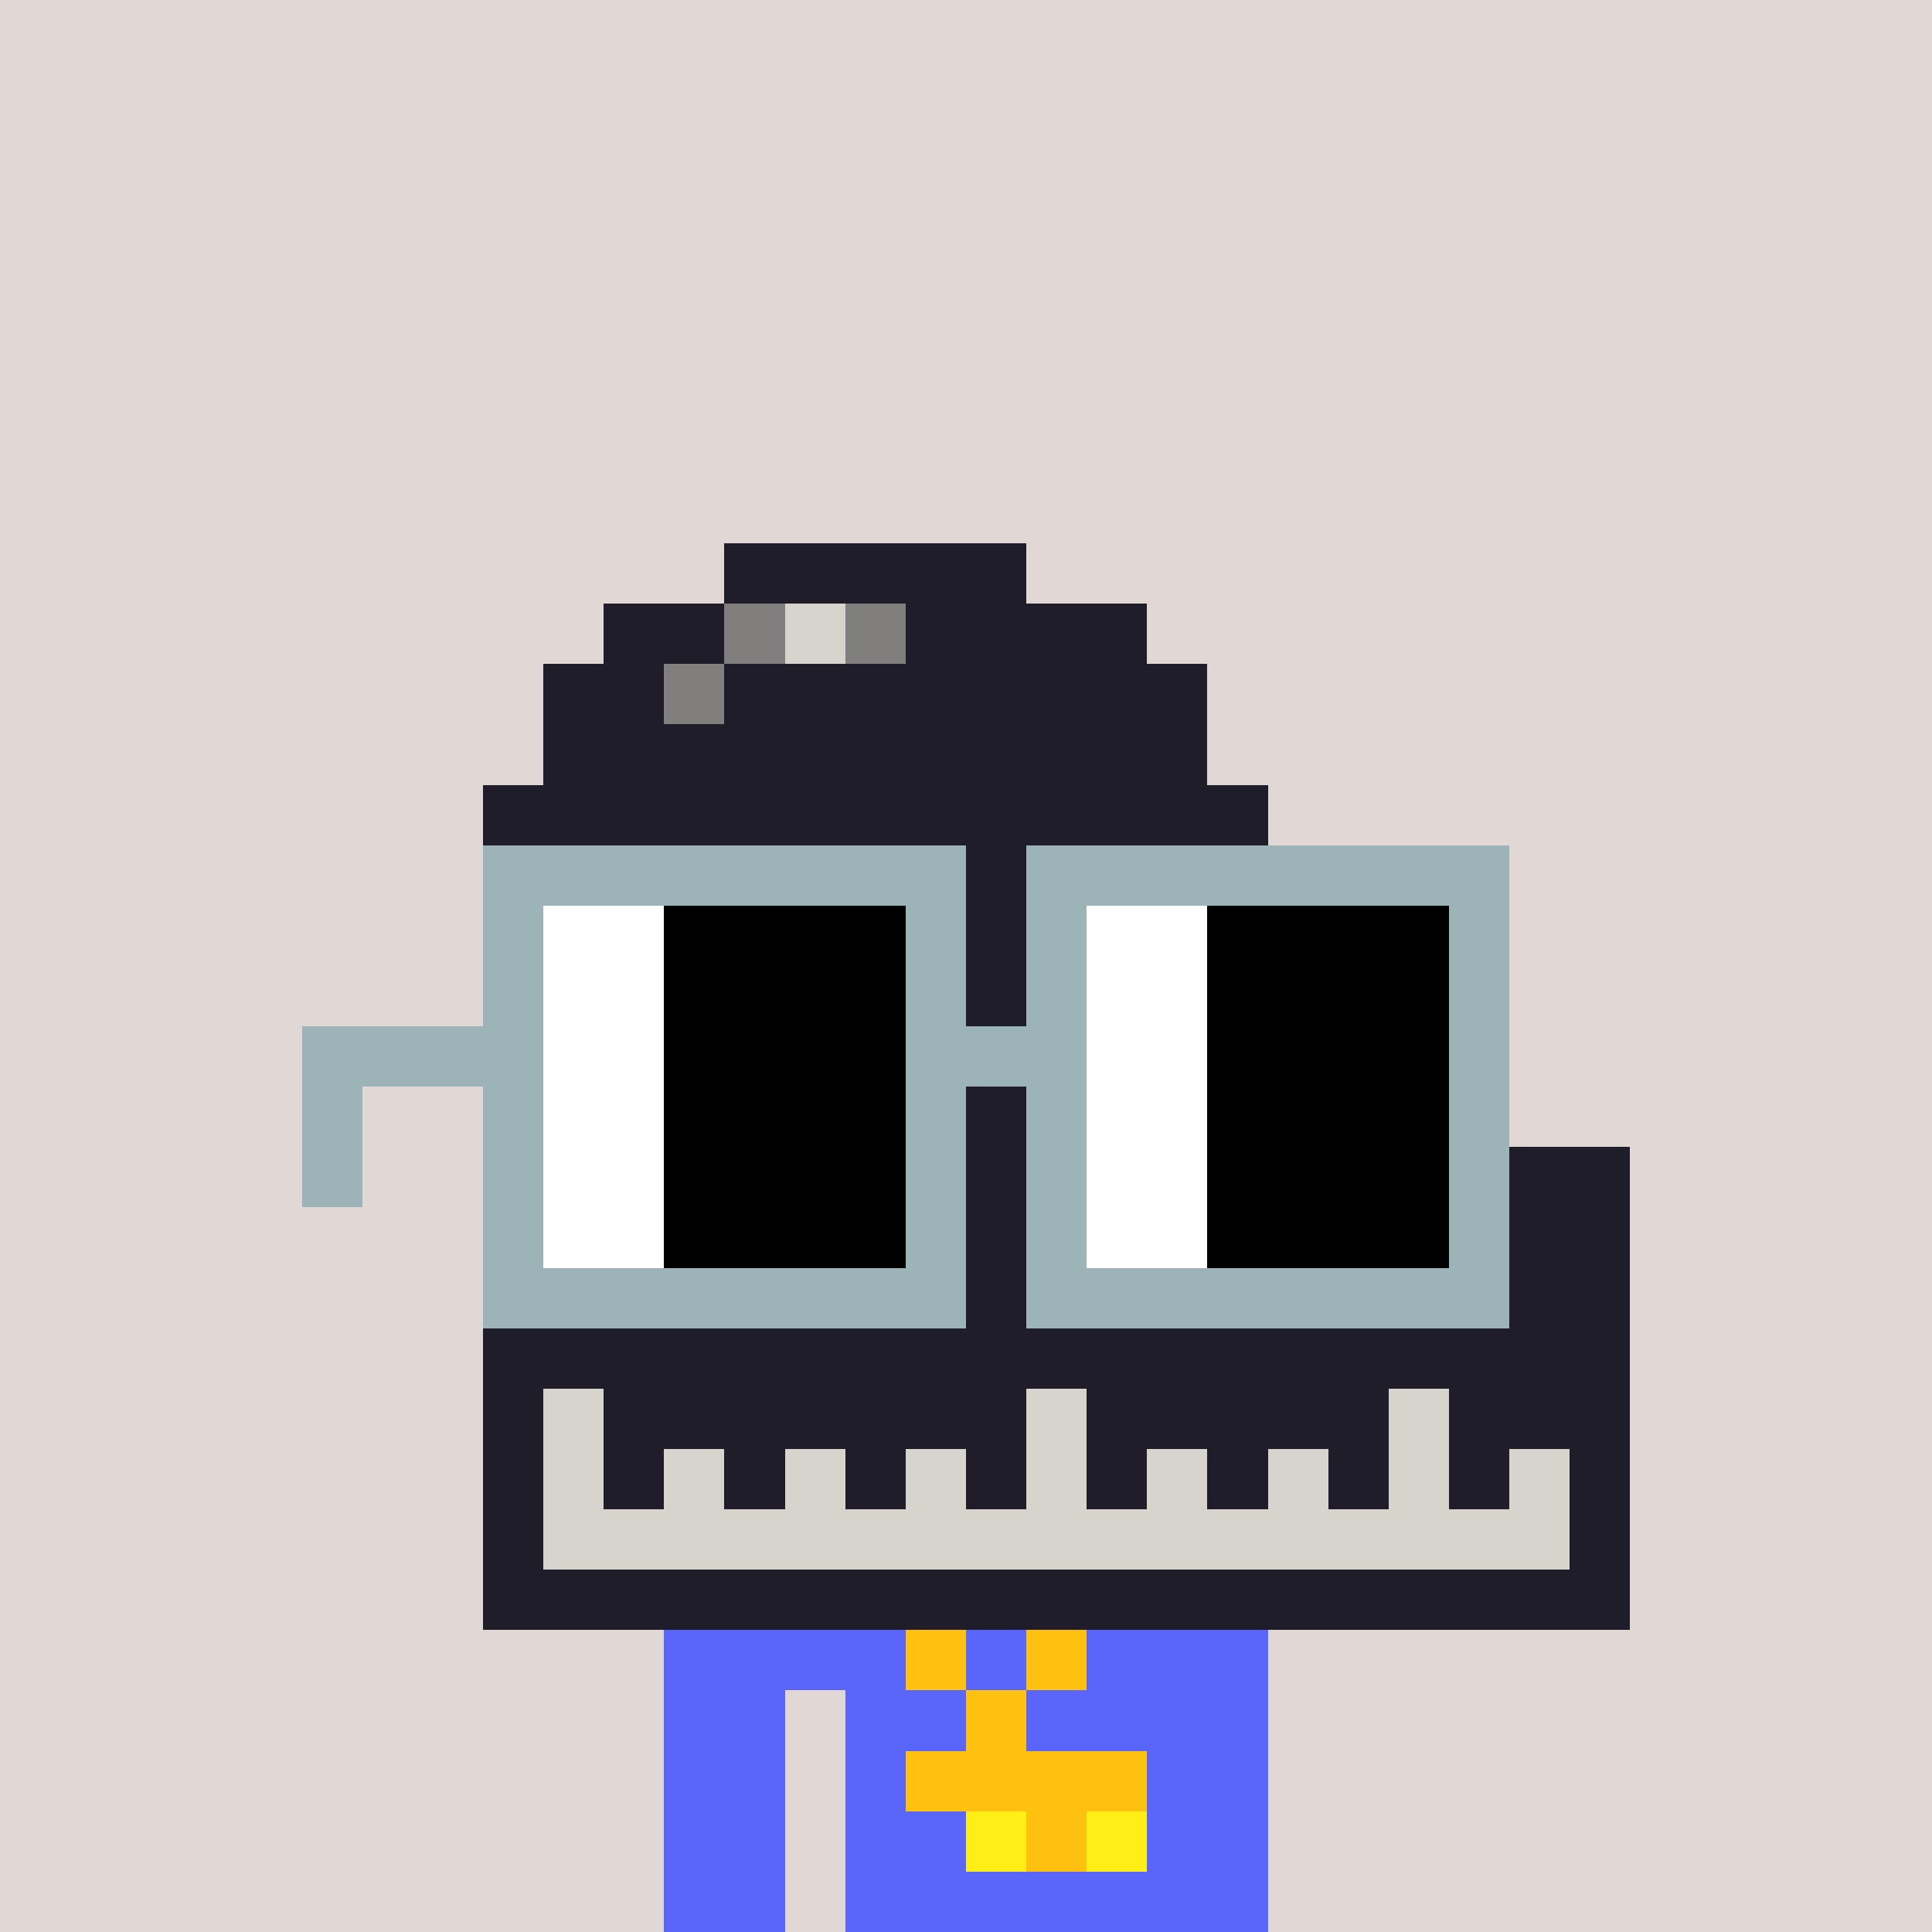 <svg width="320" height="320" viewBox="0 0 320 320" xmlns="http://www.w3.org/2000/svg" shape-rendering="crispEdges"><rect width="100%" height="100%" fill="#e1d7d5" /><rect width="100" height="10" x="110" y="260" fill="#5a65fa" /><rect width="100" height="10" x="110" y="270" fill="#5a65fa" /><rect width="20" height="10" x="110" y="280" fill="#5a65fa" /><rect width="70" height="10" x="140" y="280" fill="#5a65fa" /><rect width="20" height="10" x="110" y="290" fill="#5a65fa" /><rect width="70" height="10" x="140" y="290" fill="#5a65fa" /><rect width="20" height="10" x="110" y="300" fill="#5a65fa" /><rect width="70" height="10" x="140" y="300" fill="#5a65fa" /><rect width="20" height="10" x="110" y="310" fill="#5a65fa" /><rect width="70" height="10" x="140" y="310" fill="#5a65fa" /><rect width="10" height="10" x="140" y="260" fill="#ffc110" /><rect width="10" height="10" x="180" y="260" fill="#ffc110" /><rect width="10" height="10" x="150" y="270" fill="#ffc110" /><rect width="10" height="10" x="170" y="270" fill="#ffc110" /><rect width="10" height="10" x="160" y="280" fill="#ffc110" /><rect width="40" height="10" x="150" y="290" fill="#ffc110" /><rect width="10" height="10" x="160" y="300" fill="#ffef16" /><rect width="10" height="10" x="170" y="300" fill="#ffc110" /><rect width="10" height="10" x="180" y="300" fill="#ffef16" /><rect width="50" height="10" x="120" y="90" fill="#1f1d29" /><rect width="20" height="10" x="100" y="100" fill="#1f1d29" /><rect width="10" height="10" x="120" y="100" fill="#807f7e" /><rect width="10" height="10" x="130" y="100" fill="#d7d3cd" /><rect width="10" height="10" x="140" y="100" fill="#807f7e" /><rect width="40" height="10" x="150" y="100" fill="#1f1d29" /><rect width="20" height="10" x="90" y="110" fill="#1f1d29" /><rect width="10" height="10" x="110" y="110" fill="#807f7e" /><rect width="80" height="10" x="120" y="110" fill="#1f1d29" /><rect width="110" height="10" x="90" y="120" fill="#1f1d29" /><rect width="130" height="10" x="80" y="130" fill="#1f1d29" /><rect width="130" height="10" x="80" y="140" fill="#1f1d29" /><rect width="140" height="10" x="80" y="150" fill="#1f1d29" /><rect width="140" height="10" x="80" y="160" fill="#1f1d29" /><rect width="150" height="10" x="80" y="170" fill="#1f1d29" /><rect width="170" height="10" x="80" y="180" fill="#1f1d29" /><rect width="190" height="10" x="80" y="190" fill="#1f1d29" /><rect width="190" height="10" x="80" y="200" fill="#1f1d29" /><rect width="190" height="10" x="80" y="210" fill="#1f1d29" /><rect width="190" height="10" x="80" y="220" fill="#1f1d29" /><rect width="10" height="10" x="80" y="230" fill="#1f1d29" /><rect width="10" height="10" x="90" y="230" fill="#d7d3cd" /><rect width="70" height="10" x="100" y="230" fill="#1f1d29" /><rect width="10" height="10" x="170" y="230" fill="#d7d3cd" /><rect width="50" height="10" x="180" y="230" fill="#1f1d29" /><rect width="10" height="10" x="230" y="230" fill="#d7d3cd" /><rect width="30" height="10" x="240" y="230" fill="#1f1d29" /><rect width="10" height="10" x="80" y="240" fill="#1f1d29" /><rect width="10" height="10" x="90" y="240" fill="#d7d3cd" /><rect width="10" height="10" x="100" y="240" fill="#1f1d29" /><rect width="10" height="10" x="110" y="240" fill="#d7d3cd" /><rect width="10" height="10" x="120" y="240" fill="#1f1d29" /><rect width="10" height="10" x="130" y="240" fill="#d7d3cd" /><rect width="10" height="10" x="140" y="240" fill="#1f1d29" /><rect width="10" height="10" x="150" y="240" fill="#d7d3cd" /><rect width="10" height="10" x="160" y="240" fill="#1f1d29" /><rect width="10" height="10" x="170" y="240" fill="#d7d3cd" /><rect width="10" height="10" x="180" y="240" fill="#1f1d29" /><rect width="10" height="10" x="190" y="240" fill="#d7d3cd" /><rect width="10" height="10" x="200" y="240" fill="#1f1d29" /><rect width="10" height="10" x="210" y="240" fill="#d7d3cd" /><rect width="10" height="10" x="220" y="240" fill="#1f1d29" /><rect width="10" height="10" x="230" y="240" fill="#d7d3cd" /><rect width="10" height="10" x="240" y="240" fill="#1f1d29" /><rect width="10" height="10" x="250" y="240" fill="#d7d3cd" /><rect width="10" height="10" x="260" y="240" fill="#1f1d29" /><rect width="10" height="10" x="80" y="250" fill="#1f1d29" /><rect width="170" height="10" x="90" y="250" fill="#d7d3cd" /><rect width="10" height="10" x="260" y="250" fill="#1f1d29" /><rect width="190" height="10" x="80" y="260" fill="#1f1d29" /><rect width="80" height="10" x="80" y="140" fill="#9cb4b8" /><rect width="80" height="10" x="170" y="140" fill="#9cb4b8" /><rect width="10" height="10" x="80" y="150" fill="#9cb4b8" /><rect width="20" height="10" x="90" y="150" fill="#ffffff" /><rect width="40" height="10" x="110" y="150" fill="#000000" /><rect width="10" height="10" x="150" y="150" fill="#9cb4b8" /><rect width="10" height="10" x="170" y="150" fill="#9cb4b8" /><rect width="20" height="10" x="180" y="150" fill="#ffffff" /><rect width="40" height="10" x="200" y="150" fill="#000000" /><rect width="10" height="10" x="240" y="150" fill="#9cb4b8" /><rect width="10" height="10" x="80" y="160" fill="#9cb4b8" /><rect width="20" height="10" x="90" y="160" fill="#ffffff" /><rect width="40" height="10" x="110" y="160" fill="#000000" /><rect width="10" height="10" x="150" y="160" fill="#9cb4b8" /><rect width="10" height="10" x="170" y="160" fill="#9cb4b8" /><rect width="20" height="10" x="180" y="160" fill="#ffffff" /><rect width="40" height="10" x="200" y="160" fill="#000000" /><rect width="10" height="10" x="240" y="160" fill="#9cb4b8" /><rect width="40" height="10" x="50" y="170" fill="#9cb4b8" /><rect width="20" height="10" x="90" y="170" fill="#ffffff" /><rect width="40" height="10" x="110" y="170" fill="#000000" /><rect width="30" height="10" x="150" y="170" fill="#9cb4b8" /><rect width="20" height="10" x="180" y="170" fill="#ffffff" /><rect width="40" height="10" x="200" y="170" fill="#000000" /><rect width="10" height="10" x="240" y="170" fill="#9cb4b8" /><rect width="10" height="10" x="50" y="180" fill="#9cb4b8" /><rect width="10" height="10" x="80" y="180" fill="#9cb4b8" /><rect width="20" height="10" x="90" y="180" fill="#ffffff" /><rect width="40" height="10" x="110" y="180" fill="#000000" /><rect width="10" height="10" x="150" y="180" fill="#9cb4b8" /><rect width="10" height="10" x="170" y="180" fill="#9cb4b8" /><rect width="20" height="10" x="180" y="180" fill="#ffffff" /><rect width="40" height="10" x="200" y="180" fill="#000000" /><rect width="10" height="10" x="240" y="180" fill="#9cb4b8" /><rect width="10" height="10" x="50" y="190" fill="#9cb4b8" /><rect width="10" height="10" x="80" y="190" fill="#9cb4b8" /><rect width="20" height="10" x="90" y="190" fill="#ffffff" /><rect width="40" height="10" x="110" y="190" fill="#000000" /><rect width="10" height="10" x="150" y="190" fill="#9cb4b8" /><rect width="10" height="10" x="170" y="190" fill="#9cb4b8" /><rect width="20" height="10" x="180" y="190" fill="#ffffff" /><rect width="40" height="10" x="200" y="190" fill="#000000" /><rect width="10" height="10" x="240" y="190" fill="#9cb4b8" /><rect width="10" height="10" x="80" y="200" fill="#9cb4b8" /><rect width="20" height="10" x="90" y="200" fill="#ffffff" /><rect width="40" height="10" x="110" y="200" fill="#000000" /><rect width="10" height="10" x="150" y="200" fill="#9cb4b8" /><rect width="10" height="10" x="170" y="200" fill="#9cb4b8" /><rect width="20" height="10" x="180" y="200" fill="#ffffff" /><rect width="40" height="10" x="200" y="200" fill="#000000" /><rect width="10" height="10" x="240" y="200" fill="#9cb4b8" /><rect width="80" height="10" x="80" y="210" fill="#9cb4b8" /><rect width="80" height="10" x="170" y="210" fill="#9cb4b8" /></svg>
